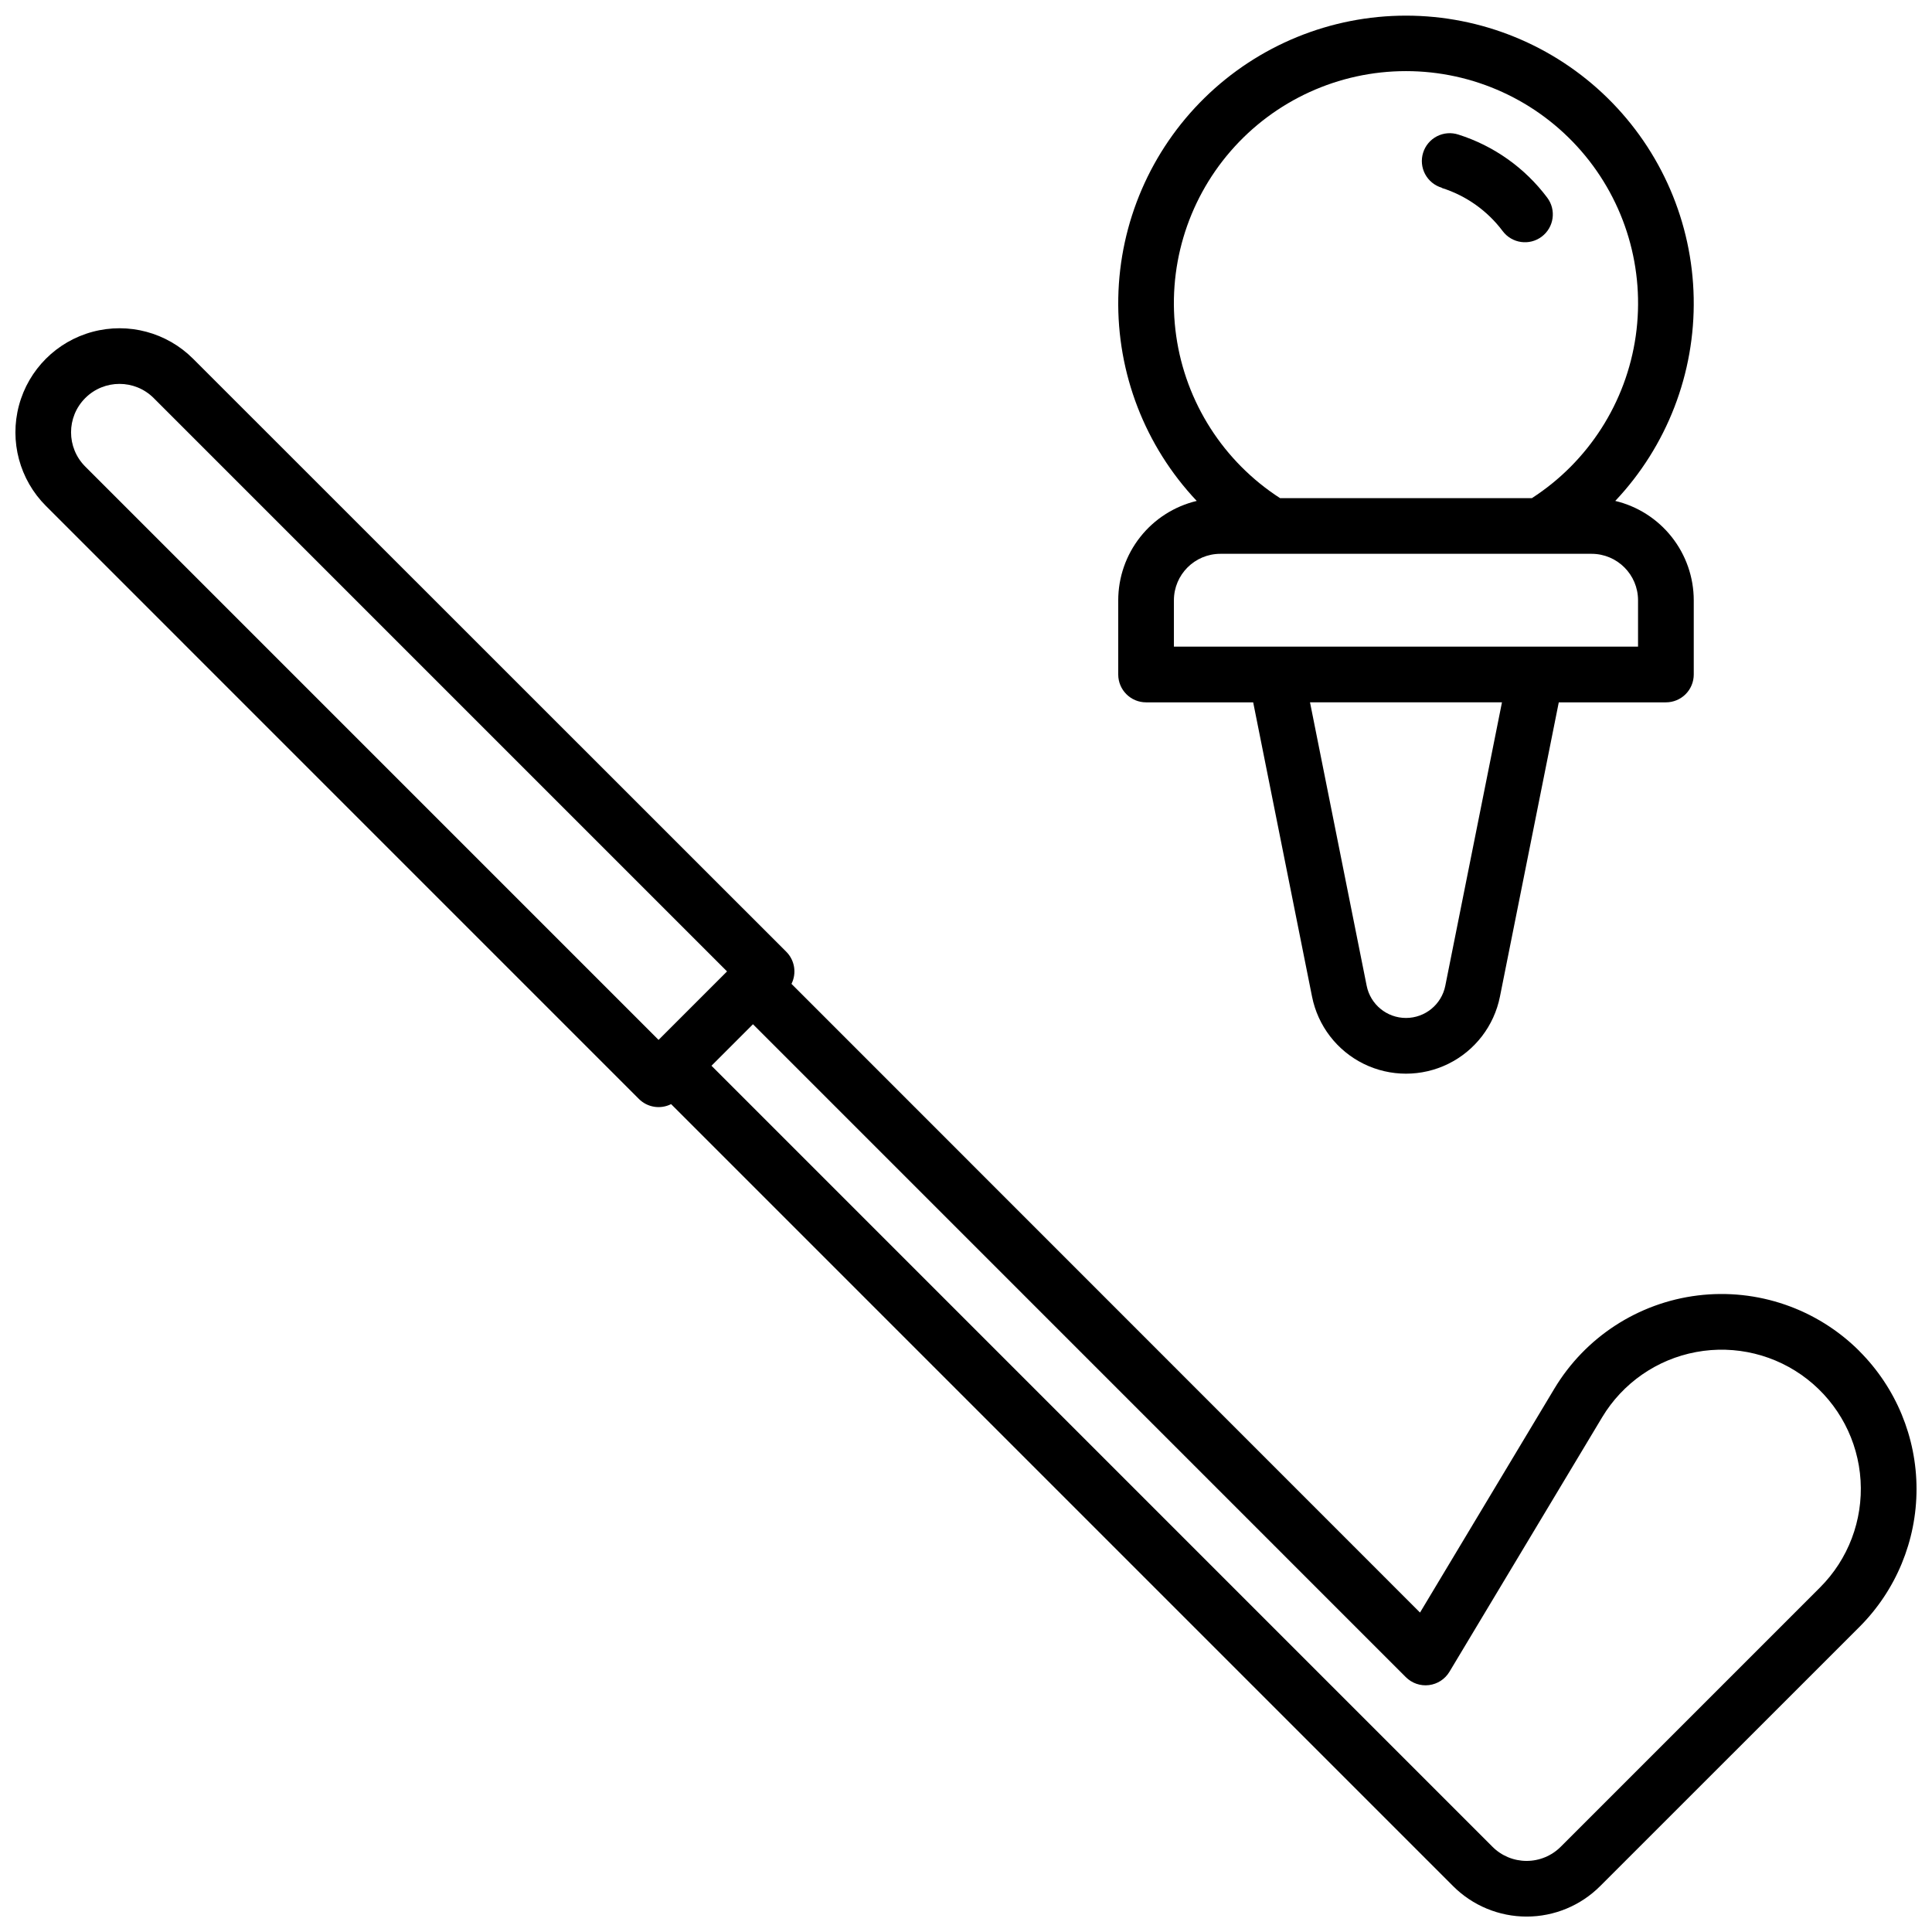 <?xml version="1.0" encoding="UTF-8"?>
<!-- Uploaded to: ICON Repo, www.iconrepo.com, Generator: ICON Repo Mixer Tools -->
<svg width="800px" height="800px" version="1.1" viewBox="144 144 512 512" xmlns="http://www.w3.org/2000/svg">
 <defs>
  <clipPath id="b">
   <path d="m148.09 230h503.81v421.9h-503.81z"/>
  </clipPath>
  <clipPath id="a">
   <path d="m440 148.09h153v280.91h-153z"/>
  </clipPath>
 </defs>
 <g clip-path="url(#b)">
  <path d="m636.77 502.06c-11.25-11.25-27.059-16.691-42.852-14.75-15.793 1.945-29.809 11.055-37.996 24.699l-35.602 59.336-166.57-166.61c1.418-2.836 0.863-6.266-1.379-8.512l-157.2-157.15c-6.969-6.969-17.121-9.691-26.641-7.141-9.52 2.551-16.953 9.984-19.504 19.504-2.551 9.52 0.172 19.672 7.141 26.641l157.15 157.16c2.254 2.25 5.691 2.801 8.531 1.367l207.22 207.22c5.168 5.18 12.184 8.09 19.504 8.09 7.316 0 14.332-2.91 19.5-8.09l68.695-68.672c9.691-9.691 15.133-22.832 15.133-36.539 0-13.703-5.441-26.844-15.133-36.535zm-470.18-234.42c-5.012-5.012-5.012-13.133 0-18.145 5.012-5.012 13.133-5.012 18.145 0l151.94 151.94-18.148 18.148zm459.73 297.06-68.684 68.684c-2.402 2.418-5.668 3.777-9.074 3.777s-6.672-1.359-9.07-3.777l-206.94-206.95 10.992-11 173.02 173.03c1.609 1.609 3.867 2.387 6.125 2.106 2.258-0.277 4.262-1.582 5.43-3.531l40.461-67.434c5.441-9.07 14.512-15.371 24.91-17.301 10.398-1.934 21.125 0.688 29.461 7.199 8.332 6.508 13.477 16.281 14.121 26.84 0.645 10.555-3.269 20.883-10.75 28.355z"/>
 </g>
 <path d="m526.1 193.81c6.438 2.035 12.078 6.035 16.129 11.438 2.445 3.258 7.07 3.922 10.332 1.473 3.262-2.445 3.922-7.07 1.477-10.332-5.914-7.898-14.152-13.746-23.559-16.727-1.875-0.613-3.922-0.449-5.68 0.457-1.754 0.906-3.074 2.477-3.66 4.363-0.59 1.887-0.395 3.93 0.535 5.672 0.934 1.742 2.523 3.039 4.418 3.598z"/>
 <g clip-path="url(#a)">
  <path d="m447.72 330.13h28.387l15.598 77.992c1.547 7.734 6.598 14.312 13.672 17.801 7.078 3.484 15.371 3.484 22.445 0 7.074-3.488 12.129-10.066 13.676-17.801l15.594-77.992h28.391c1.957 0 3.832-0.777 5.219-2.16 1.383-1.383 2.16-3.262 2.16-5.219v-19.68c-0.008-6.086-2.066-11.992-5.84-16.766-3.773-4.777-9.043-8.141-14.961-9.555 13.707-14.523 21.172-33.848 20.785-53.816-0.383-19.965-8.586-38.984-22.844-52.973-14.254-13.984-33.43-21.816-53.402-21.816-19.969 0-39.145 7.832-53.402 21.816-14.258 13.988-22.457 33.008-22.844 52.973-0.383 19.969 7.082 39.293 20.789 53.816-5.918 1.414-11.191 4.777-14.965 9.555-3.773 4.773-5.828 10.68-5.836 16.766v19.68c0 4.078 3.305 7.379 7.379 7.379zm79.301 75.098v0.004c-0.992 4.965-5.356 8.539-10.422 8.539-5.062 0-9.426-3.574-10.418-8.539l-15.016-75.102h50.871zm-10.422-242.38c17.824-0.004 34.77 7.727 46.453 21.184 11.684 13.461 16.953 31.324 14.445 48.969-2.508 17.648-12.551 33.336-27.52 43.008h-66.754c-14.973-9.672-25.012-25.359-27.52-43.008-2.508-17.645 2.762-35.508 14.445-48.969 11.68-13.457 28.629-21.188 46.449-21.184zm-61.5 140.22c0.012-6.789 5.512-12.289 12.301-12.301h98.402c6.785 0.012 12.289 5.512 12.297 12.301v12.301h-123z"/>
 </g>
</svg>